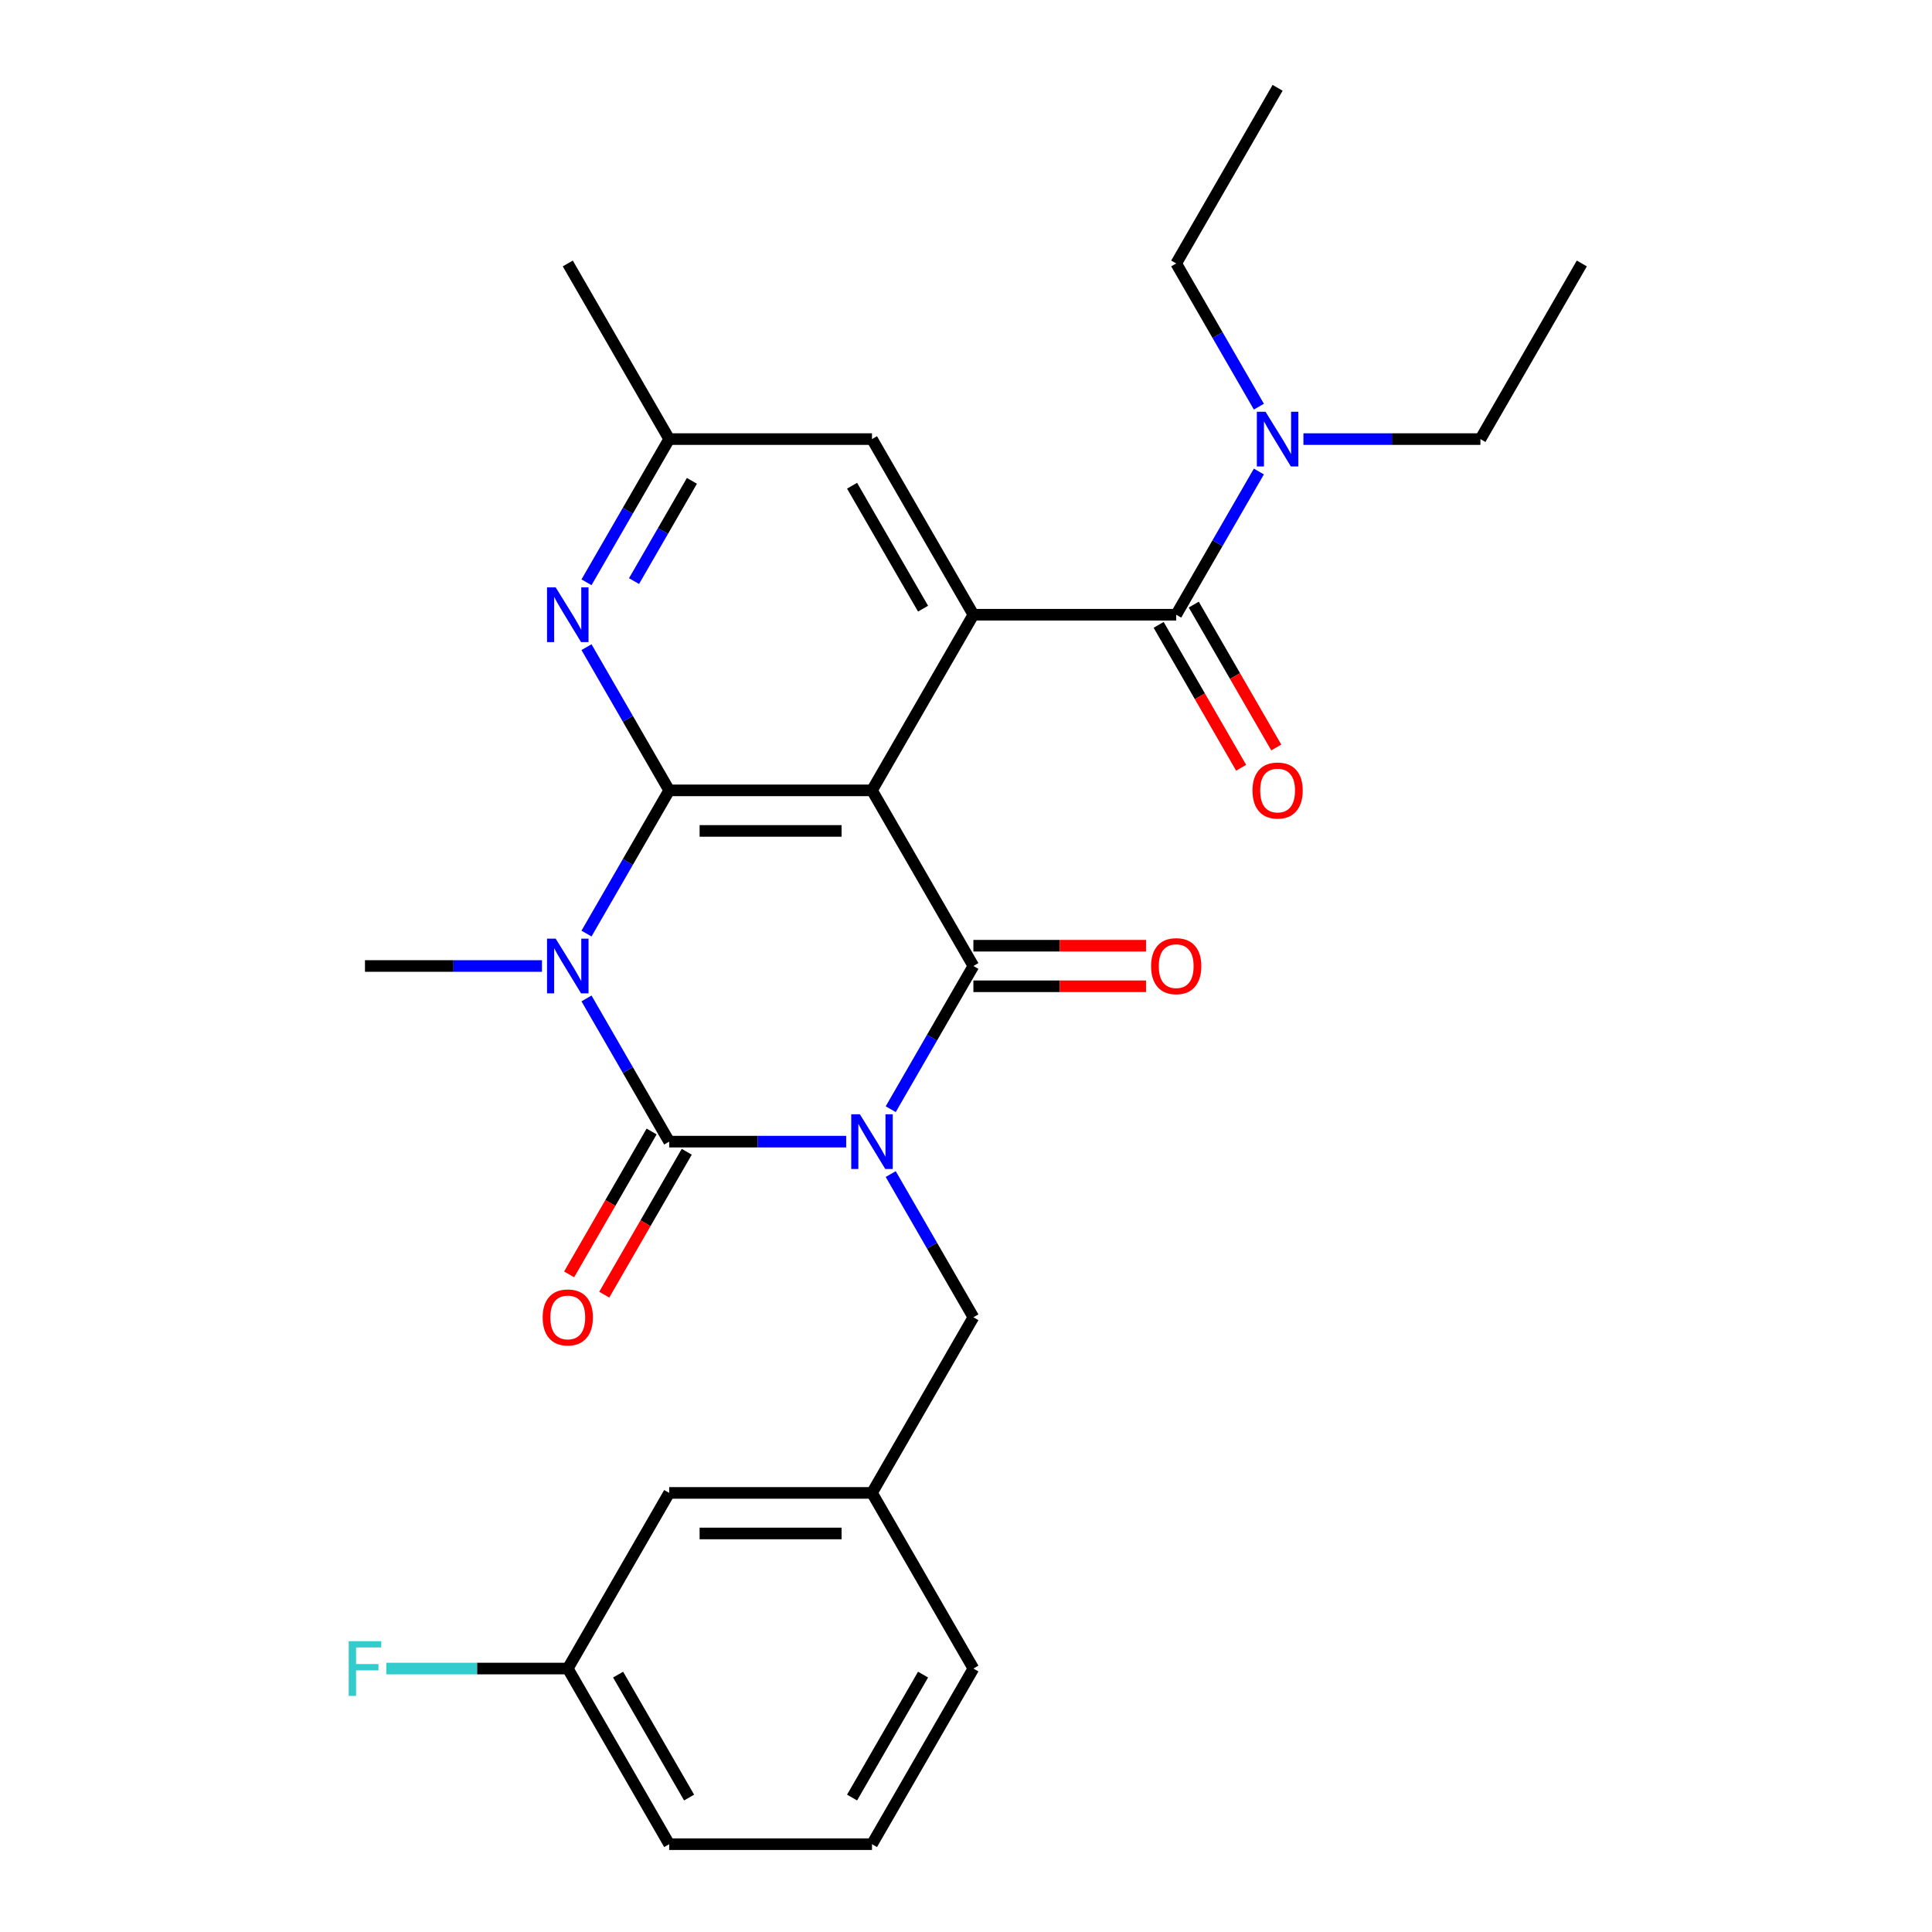 <?xml version='1.0' encoding='iso-8859-1'?>
<svg version='1.1' baseProfile='full'
              xmlns='http://www.w3.org/2000/svg'
                      xmlns:rdkit='http://www.rdkit.org/xml'
                      xmlns:xlink='http://www.w3.org/1999/xlink'
                  xml:space='preserve'
width='1000px' height='1000px' viewBox='0 0 1000 1000'>
<!-- END OF HEADER -->
<rect style='opacity:1.0;fill:#FFFFFF;stroke:none' width='1000' height='1000' x='0' y='0'> </rect>
<path class='bond-0' d='M 437.977,590.909 L 392.172,590.909' style='fill:none;fill-rule:evenodd;stroke:#0000FF;stroke-width:6px;stroke-linecap:butt;stroke-linejoin:miter;stroke-opacity:1' />
<path class='bond-0' d='M 392.172,590.909 L 346.368,590.909' style='fill:none;fill-rule:evenodd;stroke:#000000;stroke-width:6px;stroke-linecap:butt;stroke-linejoin:miter;stroke-opacity:1' />
<path class='bond-3' d='M 461.031,574.125 L 482.429,537.062' style='fill:none;fill-rule:evenodd;stroke:#0000FF;stroke-width:6px;stroke-linecap:butt;stroke-linejoin:miter;stroke-opacity:1' />
<path class='bond-3' d='M 482.429,537.062 L 503.827,500' style='fill:none;fill-rule:evenodd;stroke:#000000;stroke-width:6px;stroke-linecap:butt;stroke-linejoin:miter;stroke-opacity:1' />
<path class='bond-8' d='M 461.031,607.693 L 482.429,644.756' style='fill:none;fill-rule:evenodd;stroke:#0000FF;stroke-width:6px;stroke-linecap:butt;stroke-linejoin:miter;stroke-opacity:1' />
<path class='bond-8' d='M 482.429,644.756 L 503.827,681.818' style='fill:none;fill-rule:evenodd;stroke:#000000;stroke-width:6px;stroke-linecap:butt;stroke-linejoin:miter;stroke-opacity:1' />
<path class='bond-1' d='M 346.368,590.909 L 324.97,553.847' style='fill:none;fill-rule:evenodd;stroke:#000000;stroke-width:6px;stroke-linecap:butt;stroke-linejoin:miter;stroke-opacity:1' />
<path class='bond-1' d='M 324.97,553.847 L 303.572,516.784' style='fill:none;fill-rule:evenodd;stroke:#0000FF;stroke-width:6px;stroke-linecap:butt;stroke-linejoin:miter;stroke-opacity:1' />
<path class='bond-9' d='M 337.277,585.66 L 315.925,622.643' style='fill:none;fill-rule:evenodd;stroke:#000000;stroke-width:6px;stroke-linecap:butt;stroke-linejoin:miter;stroke-opacity:1' />
<path class='bond-9' d='M 315.925,622.643 L 294.574,659.625' style='fill:none;fill-rule:evenodd;stroke:#FF0000;stroke-width:6px;stroke-linecap:butt;stroke-linejoin:miter;stroke-opacity:1' />
<path class='bond-9' d='M 355.459,596.158 L 334.107,633.14' style='fill:none;fill-rule:evenodd;stroke:#000000;stroke-width:6px;stroke-linecap:butt;stroke-linejoin:miter;stroke-opacity:1' />
<path class='bond-9' d='M 334.107,633.14 L 312.755,670.123' style='fill:none;fill-rule:evenodd;stroke:#FF0000;stroke-width:6px;stroke-linecap:butt;stroke-linejoin:miter;stroke-opacity:1' />
<path class='bond-16' d='M 280.517,500 L 234.713,500' style='fill:none;fill-rule:evenodd;stroke:#0000FF;stroke-width:6px;stroke-linecap:butt;stroke-linejoin:miter;stroke-opacity:1' />
<path class='bond-16' d='M 234.713,500 L 188.909,500' style='fill:none;fill-rule:evenodd;stroke:#000000;stroke-width:6px;stroke-linecap:butt;stroke-linejoin:miter;stroke-opacity:1' />
<path class='bond-28' d='M 303.572,483.216 L 324.97,446.153' style='fill:none;fill-rule:evenodd;stroke:#0000FF;stroke-width:6px;stroke-linecap:butt;stroke-linejoin:miter;stroke-opacity:1' />
<path class='bond-28' d='M 324.97,446.153 L 346.368,409.091' style='fill:none;fill-rule:evenodd;stroke:#000000;stroke-width:6px;stroke-linecap:butt;stroke-linejoin:miter;stroke-opacity:1' />
<path class='bond-2' d='M 451.341,409.091 L 503.827,500' style='fill:none;fill-rule:evenodd;stroke:#000000;stroke-width:6px;stroke-linecap:butt;stroke-linejoin:miter;stroke-opacity:1' />
<path class='bond-4' d='M 451.341,409.091 L 346.368,409.091' style='fill:none;fill-rule:evenodd;stroke:#000000;stroke-width:6px;stroke-linecap:butt;stroke-linejoin:miter;stroke-opacity:1' />
<path class='bond-4' d='M 435.595,430.085 L 362.114,430.085' style='fill:none;fill-rule:evenodd;stroke:#000000;stroke-width:6px;stroke-linecap:butt;stroke-linejoin:miter;stroke-opacity:1' />
<path class='bond-5' d='M 451.341,409.091 L 503.827,318.182' style='fill:none;fill-rule:evenodd;stroke:#000000;stroke-width:6px;stroke-linecap:butt;stroke-linejoin:miter;stroke-opacity:1' />
<path class='bond-10' d='M 503.827,510.497 L 548.502,510.497' style='fill:none;fill-rule:evenodd;stroke:#000000;stroke-width:6px;stroke-linecap:butt;stroke-linejoin:miter;stroke-opacity:1' />
<path class='bond-10' d='M 548.502,510.497 L 593.176,510.497' style='fill:none;fill-rule:evenodd;stroke:#FF0000;stroke-width:6px;stroke-linecap:butt;stroke-linejoin:miter;stroke-opacity:1' />
<path class='bond-10' d='M 503.827,489.503 L 548.502,489.503' style='fill:none;fill-rule:evenodd;stroke:#000000;stroke-width:6px;stroke-linecap:butt;stroke-linejoin:miter;stroke-opacity:1' />
<path class='bond-10' d='M 548.502,489.503 L 593.176,489.503' style='fill:none;fill-rule:evenodd;stroke:#FF0000;stroke-width:6px;stroke-linecap:butt;stroke-linejoin:miter;stroke-opacity:1' />
<path class='bond-7' d='M 346.368,409.091 L 324.97,372.029' style='fill:none;fill-rule:evenodd;stroke:#000000;stroke-width:6px;stroke-linecap:butt;stroke-linejoin:miter;stroke-opacity:1' />
<path class='bond-7' d='M 324.97,372.029 L 303.572,334.966' style='fill:none;fill-rule:evenodd;stroke:#0000FF;stroke-width:6px;stroke-linecap:butt;stroke-linejoin:miter;stroke-opacity:1' />
<path class='bond-6' d='M 503.827,318.182 L 608.8,318.182' style='fill:none;fill-rule:evenodd;stroke:#000000;stroke-width:6px;stroke-linecap:butt;stroke-linejoin:miter;stroke-opacity:1' />
<path class='bond-11' d='M 503.827,318.182 L 451.341,227.273' style='fill:none;fill-rule:evenodd;stroke:#000000;stroke-width:6px;stroke-linecap:butt;stroke-linejoin:miter;stroke-opacity:1' />
<path class='bond-11' d='M 477.772,315.043 L 441.032,251.406' style='fill:none;fill-rule:evenodd;stroke:#000000;stroke-width:6px;stroke-linecap:butt;stroke-linejoin:miter;stroke-opacity:1' />
<path class='bond-12' d='M 608.8,318.182 L 630.198,281.119' style='fill:none;fill-rule:evenodd;stroke:#000000;stroke-width:6px;stroke-linecap:butt;stroke-linejoin:miter;stroke-opacity:1' />
<path class='bond-12' d='M 630.198,281.119 L 651.596,244.057' style='fill:none;fill-rule:evenodd;stroke:#0000FF;stroke-width:6px;stroke-linecap:butt;stroke-linejoin:miter;stroke-opacity:1' />
<path class='bond-14' d='M 599.709,323.43 L 621.061,360.413' style='fill:none;fill-rule:evenodd;stroke:#000000;stroke-width:6px;stroke-linecap:butt;stroke-linejoin:miter;stroke-opacity:1' />
<path class='bond-14' d='M 621.061,360.413 L 642.413,397.395' style='fill:none;fill-rule:evenodd;stroke:#FF0000;stroke-width:6px;stroke-linecap:butt;stroke-linejoin:miter;stroke-opacity:1' />
<path class='bond-14' d='M 617.891,312.933 L 639.243,349.916' style='fill:none;fill-rule:evenodd;stroke:#000000;stroke-width:6px;stroke-linecap:butt;stroke-linejoin:miter;stroke-opacity:1' />
<path class='bond-14' d='M 639.243,349.916 L 660.595,386.898' style='fill:none;fill-rule:evenodd;stroke:#FF0000;stroke-width:6px;stroke-linecap:butt;stroke-linejoin:miter;stroke-opacity:1' />
<path class='bond-30' d='M 303.572,301.397 L 324.97,264.335' style='fill:none;fill-rule:evenodd;stroke:#0000FF;stroke-width:6px;stroke-linecap:butt;stroke-linejoin:miter;stroke-opacity:1' />
<path class='bond-30' d='M 324.97,264.335 L 346.368,227.273' style='fill:none;fill-rule:evenodd;stroke:#000000;stroke-width:6px;stroke-linecap:butt;stroke-linejoin:miter;stroke-opacity:1' />
<path class='bond-30' d='M 328.173,300.776 L 343.152,274.832' style='fill:none;fill-rule:evenodd;stroke:#0000FF;stroke-width:6px;stroke-linecap:butt;stroke-linejoin:miter;stroke-opacity:1' />
<path class='bond-30' d='M 343.152,274.832 L 358.131,248.889' style='fill:none;fill-rule:evenodd;stroke:#000000;stroke-width:6px;stroke-linecap:butt;stroke-linejoin:miter;stroke-opacity:1' />
<path class='bond-15' d='M 503.827,681.818 L 451.341,772.727' style='fill:none;fill-rule:evenodd;stroke:#000000;stroke-width:6px;stroke-linecap:butt;stroke-linejoin:miter;stroke-opacity:1' />
<path class='bond-13' d='M 451.341,227.273 L 346.368,227.273' style='fill:none;fill-rule:evenodd;stroke:#000000;stroke-width:6px;stroke-linecap:butt;stroke-linejoin:miter;stroke-opacity:1' />
<path class='bond-21' d='M 674.651,227.273 L 720.455,227.273' style='fill:none;fill-rule:evenodd;stroke:#0000FF;stroke-width:6px;stroke-linecap:butt;stroke-linejoin:miter;stroke-opacity:1' />
<path class='bond-21' d='M 720.455,227.273 L 766.259,227.273' style='fill:none;fill-rule:evenodd;stroke:#000000;stroke-width:6px;stroke-linecap:butt;stroke-linejoin:miter;stroke-opacity:1' />
<path class='bond-22' d='M 651.596,210.488 L 630.198,173.426' style='fill:none;fill-rule:evenodd;stroke:#0000FF;stroke-width:6px;stroke-linecap:butt;stroke-linejoin:miter;stroke-opacity:1' />
<path class='bond-22' d='M 630.198,173.426 L 608.8,136.364' style='fill:none;fill-rule:evenodd;stroke:#000000;stroke-width:6px;stroke-linecap:butt;stroke-linejoin:miter;stroke-opacity:1' />
<path class='bond-24' d='M 346.368,227.273 L 293.882,136.364' style='fill:none;fill-rule:evenodd;stroke:#000000;stroke-width:6px;stroke-linecap:butt;stroke-linejoin:miter;stroke-opacity:1' />
<path class='bond-17' d='M 451.341,772.727 L 346.368,772.727' style='fill:none;fill-rule:evenodd;stroke:#000000;stroke-width:6px;stroke-linecap:butt;stroke-linejoin:miter;stroke-opacity:1' />
<path class='bond-17' d='M 435.595,793.722 L 362.114,793.722' style='fill:none;fill-rule:evenodd;stroke:#000000;stroke-width:6px;stroke-linecap:butt;stroke-linejoin:miter;stroke-opacity:1' />
<path class='bond-23' d='M 451.341,772.727 L 503.827,863.636' style='fill:none;fill-rule:evenodd;stroke:#000000;stroke-width:6px;stroke-linecap:butt;stroke-linejoin:miter;stroke-opacity:1' />
<path class='bond-18' d='M 346.368,772.727 L 293.882,863.636' style='fill:none;fill-rule:evenodd;stroke:#000000;stroke-width:6px;stroke-linecap:butt;stroke-linejoin:miter;stroke-opacity:1' />
<path class='bond-19' d='M 293.882,863.636 L 246.917,863.636' style='fill:none;fill-rule:evenodd;stroke:#000000;stroke-width:6px;stroke-linecap:butt;stroke-linejoin:miter;stroke-opacity:1' />
<path class='bond-19' d='M 246.917,863.636 L 199.953,863.636' style='fill:none;fill-rule:evenodd;stroke:#33CCCC;stroke-width:6px;stroke-linecap:butt;stroke-linejoin:miter;stroke-opacity:1' />
<path class='bond-29' d='M 293.882,863.636 L 346.368,954.545' style='fill:none;fill-rule:evenodd;stroke:#000000;stroke-width:6px;stroke-linecap:butt;stroke-linejoin:miter;stroke-opacity:1' />
<path class='bond-29' d='M 319.936,866.775 L 356.677,930.412' style='fill:none;fill-rule:evenodd;stroke:#000000;stroke-width:6px;stroke-linecap:butt;stroke-linejoin:miter;stroke-opacity:1' />
<path class='bond-20' d='M 451.341,954.545 L 503.827,863.636' style='fill:none;fill-rule:evenodd;stroke:#000000;stroke-width:6px;stroke-linecap:butt;stroke-linejoin:miter;stroke-opacity:1' />
<path class='bond-20' d='M 441.032,930.412 L 477.772,866.775' style='fill:none;fill-rule:evenodd;stroke:#000000;stroke-width:6px;stroke-linecap:butt;stroke-linejoin:miter;stroke-opacity:1' />
<path class='bond-25' d='M 451.341,954.545 L 346.368,954.545' style='fill:none;fill-rule:evenodd;stroke:#000000;stroke-width:6px;stroke-linecap:butt;stroke-linejoin:miter;stroke-opacity:1' />
<path class='bond-27' d='M 766.259,227.273 L 818.746,136.364' style='fill:none;fill-rule:evenodd;stroke:#000000;stroke-width:6px;stroke-linecap:butt;stroke-linejoin:miter;stroke-opacity:1' />
<path class='bond-26' d='M 608.8,136.364 L 661.286,45.455' style='fill:none;fill-rule:evenodd;stroke:#000000;stroke-width:6px;stroke-linecap:butt;stroke-linejoin:miter;stroke-opacity:1' />
<path  class='atom-0' d='M 445.081 576.749
L 454.361 591.749
Q 455.281 593.229, 456.761 595.909
Q 458.241 598.589, 458.321 598.749
L 458.321 576.749
L 462.081 576.749
L 462.081 605.069
L 458.201 605.069
L 448.241 588.669
Q 447.081 586.749, 445.841 584.549
Q 444.641 582.349, 444.281 581.669
L 444.281 605.069
L 440.601 605.069
L 440.601 576.749
L 445.081 576.749
' fill='#0000FF'/>
<path  class='atom-2' d='M 287.622 485.84
L 296.902 500.84
Q 297.822 502.32, 299.302 505
Q 300.782 507.68, 300.862 507.84
L 300.862 485.84
L 304.622 485.84
L 304.622 514.16
L 300.742 514.16
L 290.782 497.76
Q 289.622 495.84, 288.382 493.64
Q 287.182 491.44, 286.822 490.76
L 286.822 514.16
L 283.142 514.16
L 283.142 485.84
L 287.622 485.84
' fill='#0000FF'/>
<path  class='atom-8' d='M 287.622 304.022
L 296.902 319.022
Q 297.822 320.502, 299.302 323.182
Q 300.782 325.862, 300.862 326.022
L 300.862 304.022
L 304.622 304.022
L 304.622 332.342
L 300.742 332.342
L 290.782 315.942
Q 289.622 314.022, 288.382 311.822
Q 287.182 309.622, 286.822 308.942
L 286.822 332.342
L 283.142 332.342
L 283.142 304.022
L 287.622 304.022
' fill='#0000FF'/>
<path  class='atom-10' d='M 280.882 681.898
Q 280.882 675.098, 284.242 671.298
Q 287.602 667.498, 293.882 667.498
Q 300.162 667.498, 303.522 671.298
Q 306.882 675.098, 306.882 681.898
Q 306.882 688.778, 303.482 692.698
Q 300.082 696.578, 293.882 696.578
Q 287.642 696.578, 284.242 692.698
Q 280.882 688.818, 280.882 681.898
M 293.882 693.378
Q 298.202 693.378, 300.522 690.498
Q 302.882 687.578, 302.882 681.898
Q 302.882 676.338, 300.522 673.538
Q 298.202 670.698, 293.882 670.698
Q 289.562 670.698, 287.202 673.498
Q 284.882 676.298, 284.882 681.898
Q 284.882 687.618, 287.202 690.498
Q 289.562 693.378, 293.882 693.378
' fill='#FF0000'/>
<path  class='atom-11' d='M 595.8 500.08
Q 595.8 493.28, 599.16 489.48
Q 602.52 485.68, 608.8 485.68
Q 615.08 485.68, 618.44 489.48
Q 621.8 493.28, 621.8 500.08
Q 621.8 506.96, 618.4 510.88
Q 615 514.76, 608.8 514.76
Q 602.56 514.76, 599.16 510.88
Q 595.8 507, 595.8 500.08
M 608.8 511.56
Q 613.12 511.56, 615.44 508.68
Q 617.8 505.76, 617.8 500.08
Q 617.8 494.52, 615.44 491.72
Q 613.12 488.88, 608.8 488.88
Q 604.48 488.88, 602.12 491.68
Q 599.8 494.48, 599.8 500.08
Q 599.8 505.8, 602.12 508.68
Q 604.48 511.56, 608.8 511.56
' fill='#FF0000'/>
<path  class='atom-13' d='M 655.026 213.113
L 664.306 228.113
Q 665.226 229.593, 666.706 232.273
Q 668.186 234.953, 668.266 235.113
L 668.266 213.113
L 672.026 213.113
L 672.026 241.433
L 668.146 241.433
L 658.186 225.033
Q 657.026 223.113, 655.786 220.913
Q 654.586 218.713, 654.226 218.033
L 654.226 241.433
L 650.546 241.433
L 650.546 213.113
L 655.026 213.113
' fill='#0000FF'/>
<path  class='atom-15' d='M 648.286 409.171
Q 648.286 402.371, 651.646 398.571
Q 655.006 394.771, 661.286 394.771
Q 667.566 394.771, 670.926 398.571
Q 674.286 402.371, 674.286 409.171
Q 674.286 416.051, 670.886 419.971
Q 667.486 423.851, 661.286 423.851
Q 655.046 423.851, 651.646 419.971
Q 648.286 416.091, 648.286 409.171
M 661.286 420.651
Q 665.606 420.651, 667.926 417.771
Q 670.286 414.851, 670.286 409.171
Q 670.286 403.611, 667.926 400.811
Q 665.606 397.971, 661.286 397.971
Q 656.966 397.971, 654.606 400.771
Q 652.286 403.571, 652.286 409.171
Q 652.286 414.891, 654.606 417.771
Q 656.966 420.651, 661.286 420.651
' fill='#FF0000'/>
<path  class='atom-20' d='M 180.489 849.476
L 197.329 849.476
L 197.329 852.716
L 184.289 852.716
L 184.289 861.316
L 195.889 861.316
L 195.889 864.596
L 184.289 864.596
L 184.289 877.796
L 180.489 877.796
L 180.489 849.476
' fill='#33CCCC'/>
</svg>
